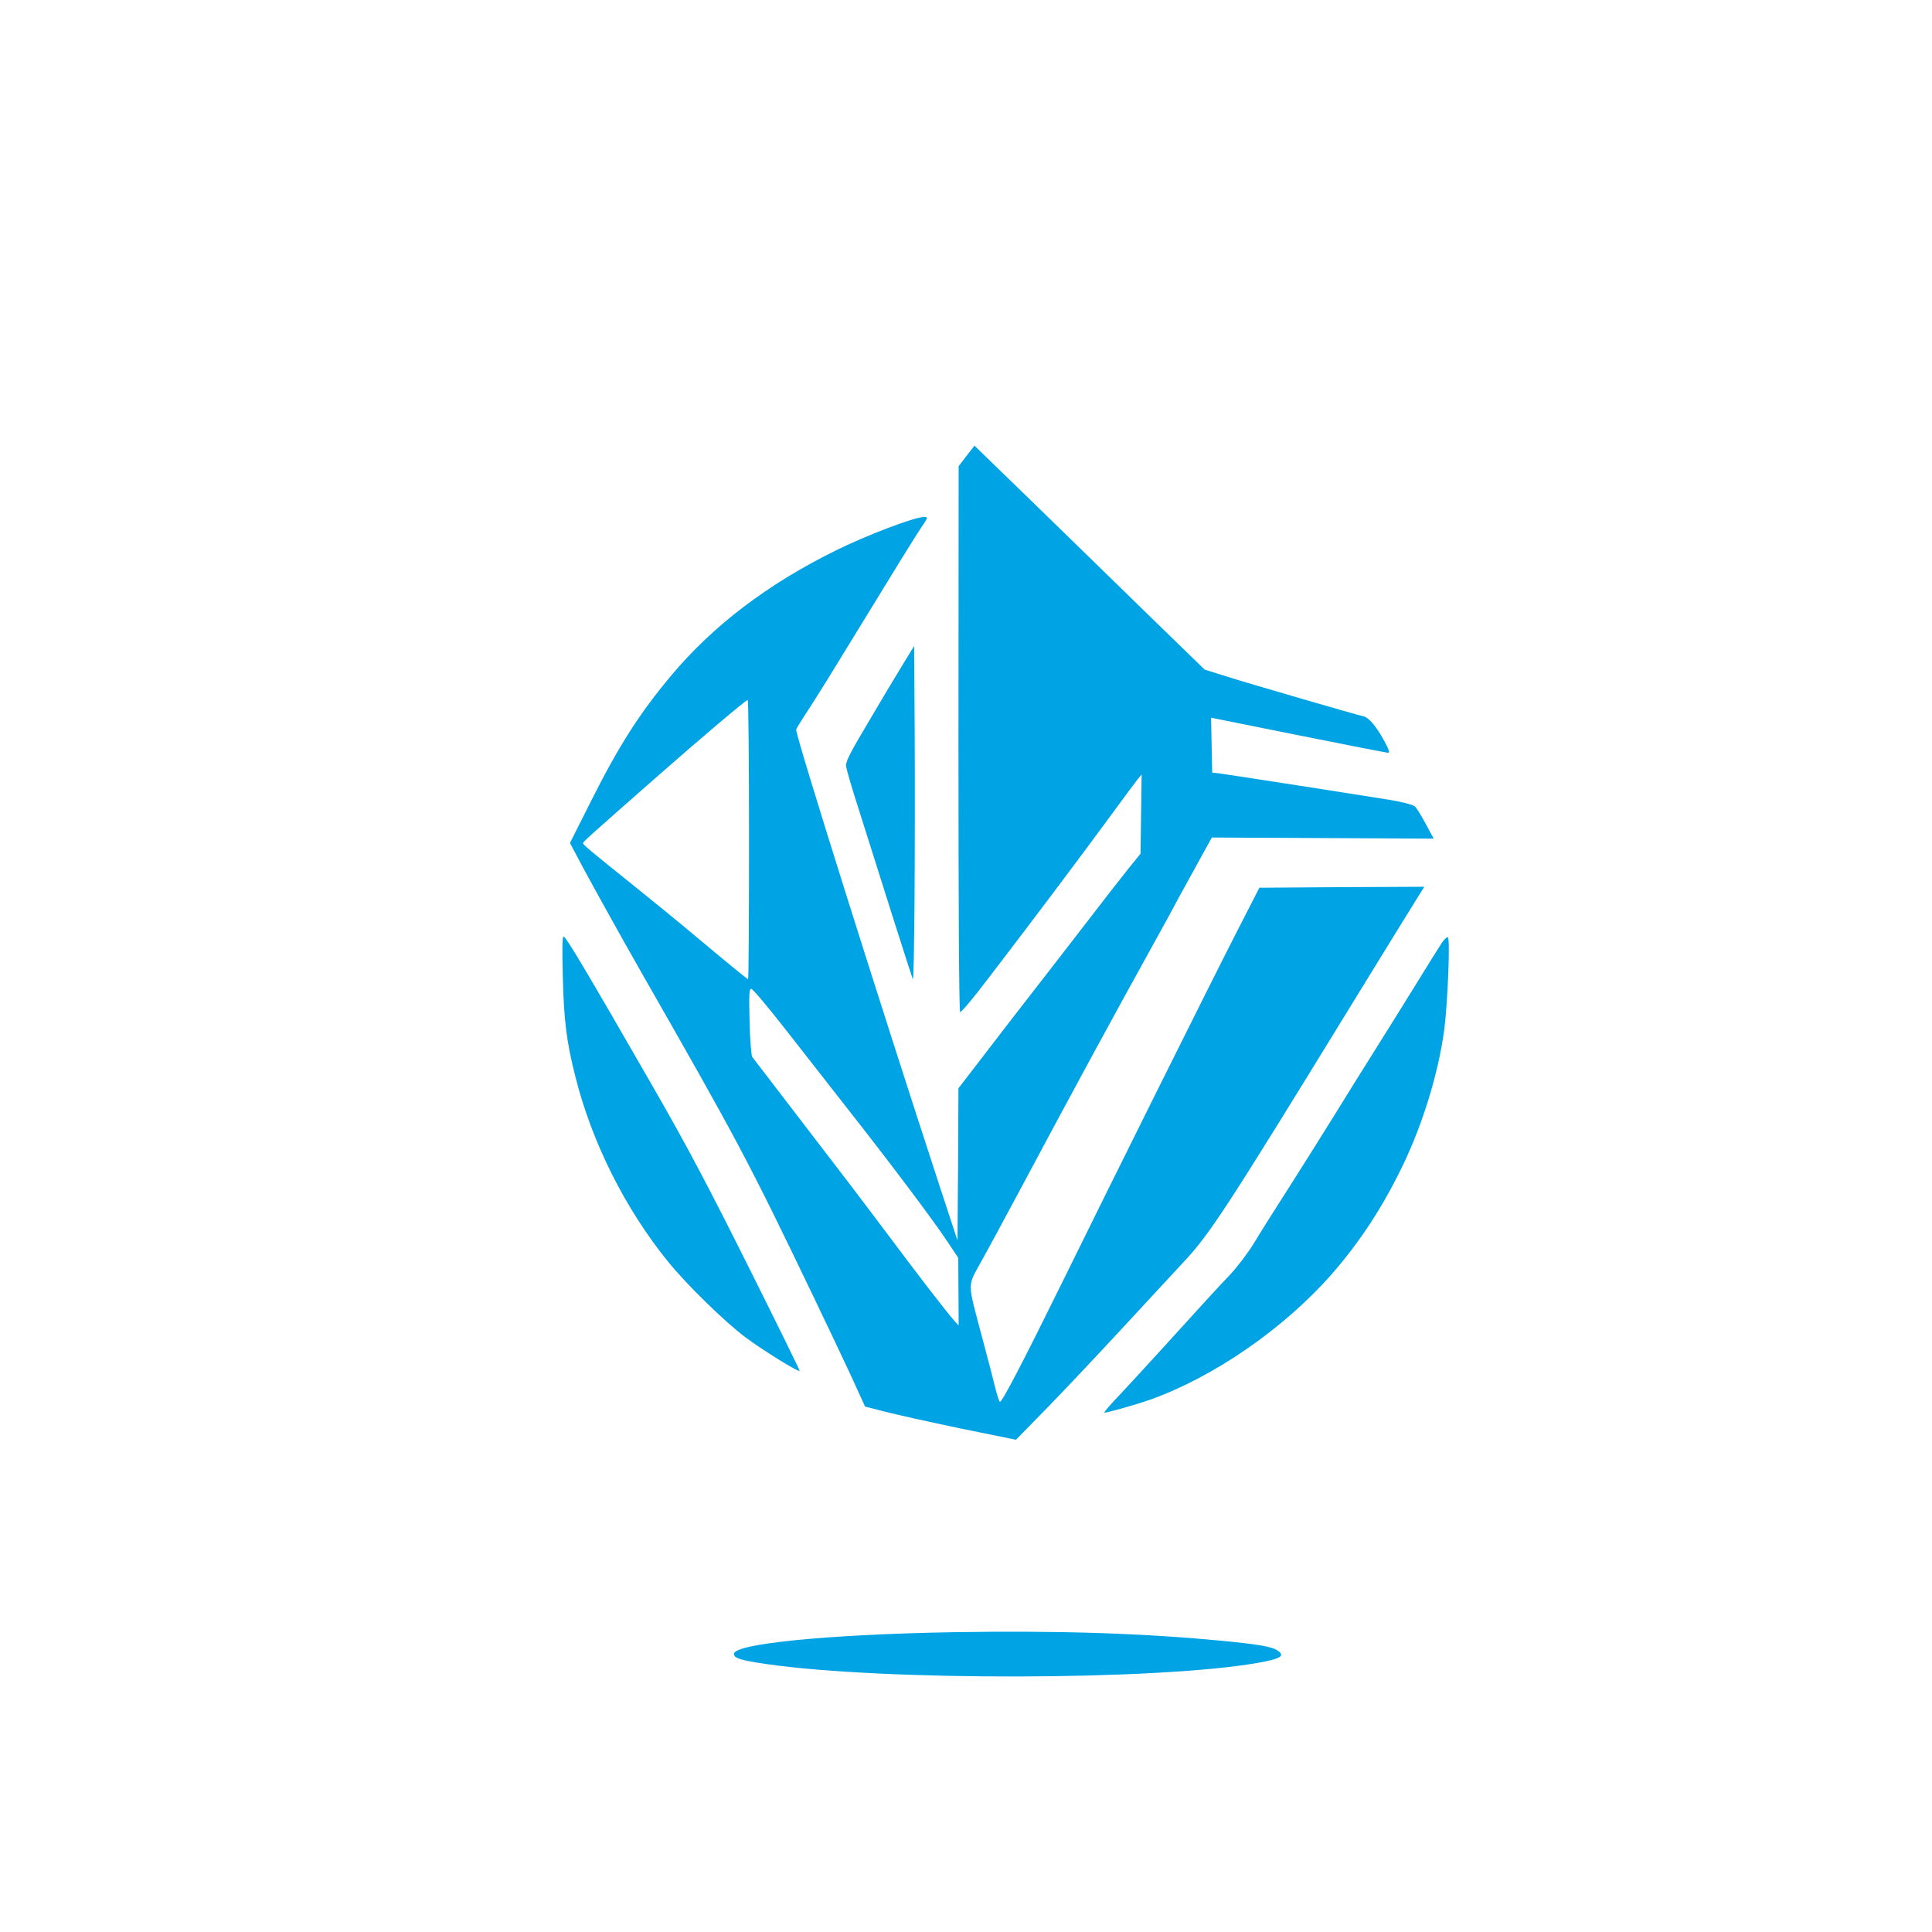 <?xml version="1.0" standalone="no"?>
<!DOCTYPE svg PUBLIC "-//W3C//DTD SVG 20010904//EN"
 "http://www.w3.org/TR/2001/REC-SVG-20010904/DTD/svg10.dtd">
<svg version="1.0" xmlns="http://www.w3.org/2000/svg"
 width="1024pt" height="1024pt" viewBox="0 0 1024 1024"
 preserveAspectRatio="xMidYMid meet">

<g transform="translate(0,1024) scale(0.1,-0.1)"
fill="#00a3e4" stroke="none">
<path d="M5123 7824 l-42 -55 -1 -1444 c0 -882 3 -1446 9 -1449 5 -3 72 76
148 177 232 302 501 661 641 852 72 99 141 191 152 205 l21 25 -3 -210 -3
-210 -61 -75 c-33 -41 -133 -169 -222 -285 -89 -115 -223 -289 -298 -385 -75
-96 -192 -248 -260 -337 l-124 -161 -2 -404 -3 -403 -92 280 c-320 977 -763
2385 -763 2427 0 5 22 41 48 81 27 40 105 164 174 277 331 541 404 659 440
713 37 54 38 57 16 57 -50 0 -304 -96 -473 -180 -356 -176 -646 -396 -867
-660 -167 -199 -278 -372 -428 -671 l-109 -217 36 -68 c55 -106 235 -430 343
-619 514 -900 559 -983 920 -1735 65 -135 151 -317 192 -405 l73 -160 105 -27
c58 -15 238 -55 400 -89 l295 -60 164 168 c90 92 265 278 390 413 124 134 276
298 338 365 134 143 226 284 871 1335 96 157 226 367 288 468 l113 182 -437
-2 -437 -3 -123 -240 c-143 -280 -656 -1310 -931 -1870 -197 -400 -309 -615
-321 -615 -3 0 -13 28 -22 63 -8 34 -40 157 -71 273 -81 304 -80 273 -10 401
33 59 117 214 186 343 292 547 523 973 749 1380 41 74 94 171 117 215 24 44
73 133 109 198 l65 118 588 -3 588 -3 -42 78 c-23 43 -49 85 -58 93 -11 9 -67
24 -136 35 -331 53 -882 138 -908 141 l-30 3 -3 145 -3 146 463 -93 c255 -51
469 -93 476 -93 9 0 2 21 -20 61 -43 79 -82 125 -110 132 -40 9 -609 174 -728
212 l-115 36 -105 102 c-58 56 -283 275 -500 487 -217 211 -444 433 -505 491
l-110 107 -42 -54z m-1153 -2034 c0 -407 -2 -740 -5 -740 -4 0 -83 64 -335
275 -47 39 -168 138 -270 220 -238 191 -270 218 -270 226 0 7 40 43 395 355
222 195 468 404 478 404 4 0 7 -333 7 -740z m187 -998 c89 -114 239 -306 334
-427 226 -287 462 -601 532 -708 l56 -84 1 -169 c1 -93 1 -177 1 -187 -1 -10
-117 137 -259 325 -142 189 -316 420 -388 513 -123 161 -426 555 -447 583 -5
7 -12 91 -14 187 -4 143 -2 175 9 174 7 0 86 -93 175 -207z"/>
<path d="M4787 6721 c-33 -53 -115 -190 -183 -306 -106 -178 -124 -215 -119
-240 3 -17 27 -101 54 -185 119 -379 293 -926 299 -940 8 -18 13 696 10 1323
l-3 443 -58 -95z"/>
<path d="M2983 5064 c6 -237 20 -347 67 -532 87 -346 263 -698 490 -978 100
-124 306 -324 411 -402 97 -72 280 -185 287 -178 2 2 -112 234 -252 514 -238
477 -349 686 -534 1007 -341 593 -447 771 -464 781 -8 5 -9 -60 -5 -212z"/>
<path d="M7641 5241 c-13 -20 -77 -121 -141 -226 -64 -104 -160 -257 -212
-340 -52 -82 -150 -240 -218 -350 -68 -110 -179 -286 -246 -391 -67 -104 -148
-233 -179 -285 -32 -52 -90 -128 -129 -169 -40 -41 -164 -176 -276 -300 -112
-124 -246 -269 -297 -324 -52 -54 -92 -100 -90 -103 5 -4 158 39 242 68 339
121 708 376 962 664 150 172 271 356 377 576 108 223 191 496 221 723 18 141
32 481 19 488 -5 3 -20 -11 -33 -31z"/>
<path d="M5050 1589 c-664 -12 -1160 -61 -1160 -115 0 -23 36 -34 173 -54 627
-90 2067 -87 2601 6 126 22 151 38 104 68 -30 19 -107 32 -298 50 -420 40
-862 54 -1420 45z"/>
</g>
</svg>
